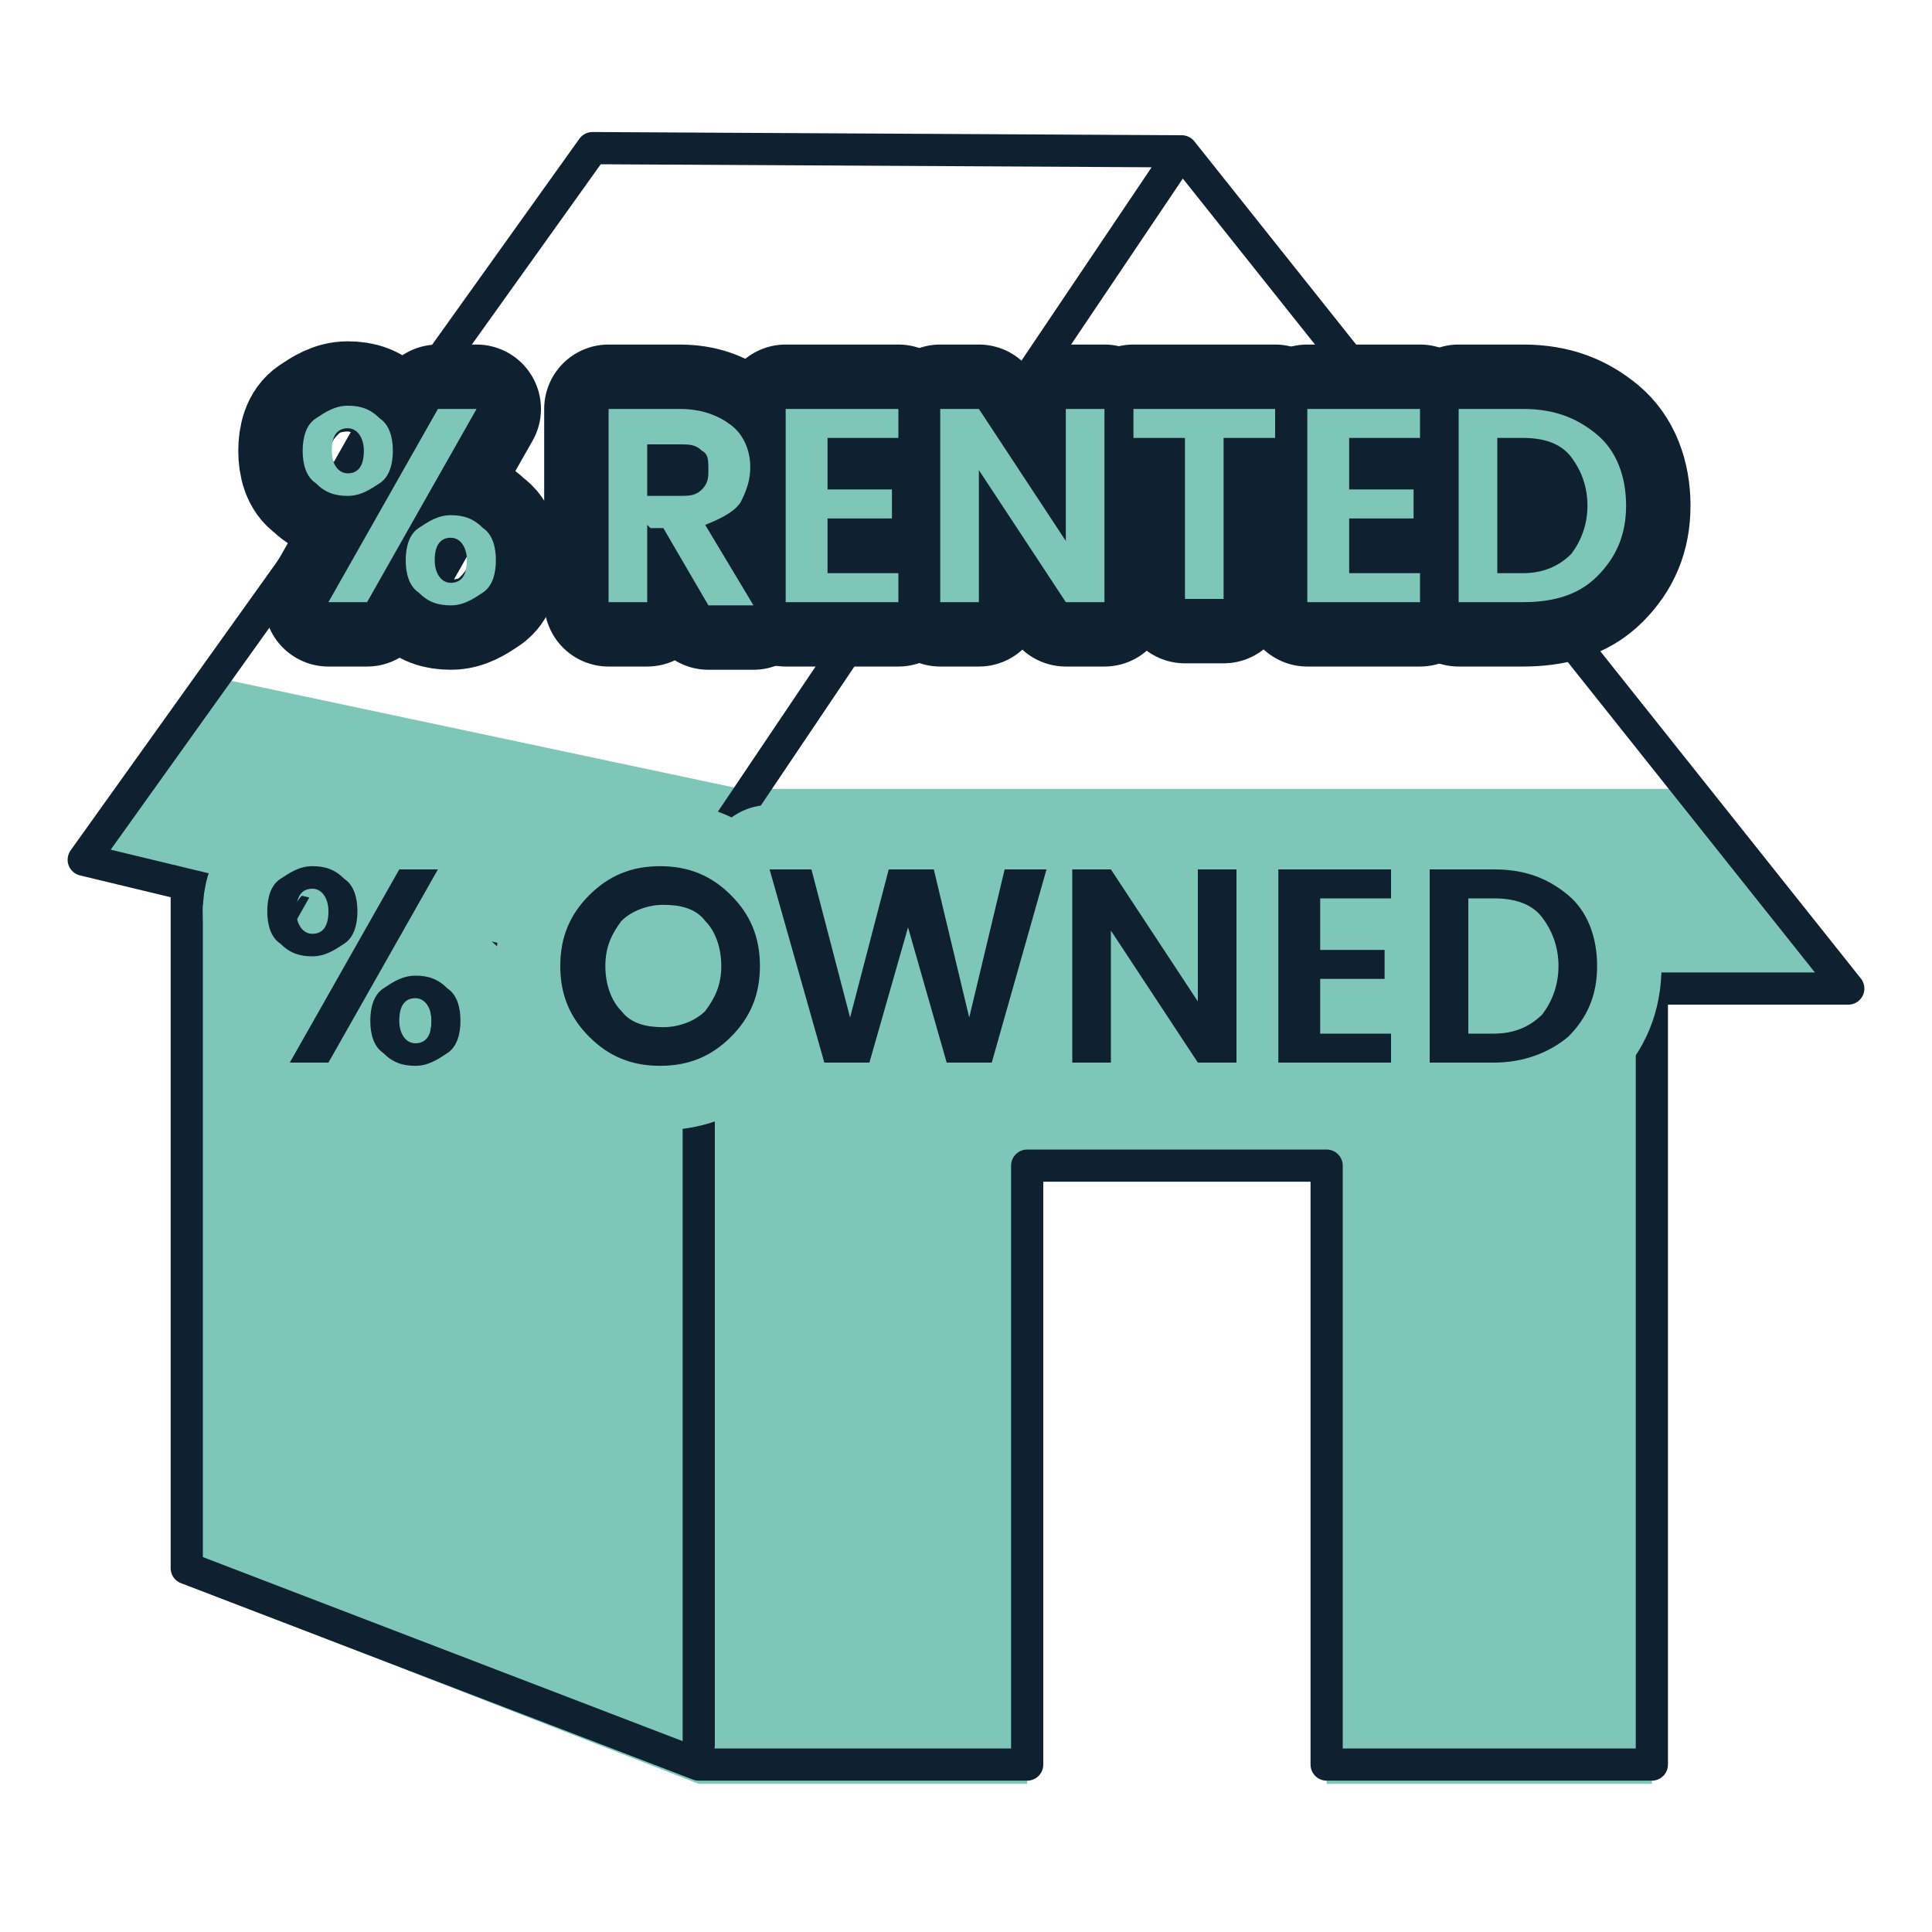 <svg id="Designs" xmlns="http://www.w3.org/2000/svg" viewBox="0 0 60 60"><defs><style>.cls-1{stroke:#7ec7b8;}.cls-1,.cls-2{stroke-width:4px;}.cls-1,.cls-2,.cls-3{stroke-linecap:round;stroke-linejoin:round;}.cls-1,.cls-4{fill:#0f2131;}.cls-2{stroke:#0f2131;}.cls-2,.cls-5{fill:#7ec7b8;}.cls-4,.cls-5{stroke-width:0px;}.cls-3{fill:none;stroke:#0f2131;}</style></defs><polygon class="cls-5" points="51.3 55.4 41.2 55.4 41.2 36.2 31.9 36.2 31.9 55.4 21.7 55.4 5.8 49.2 5.8 27.4 2.7 26.5 6.5 21 23 24.5 51.9 24.5 57.4 30.7 51.3 30.7 51.3 55.4"/><polyline class="cls-3" points="5.8 27.7 5.8 48.7 21.7 54.8 31.9 54.8 31.9 36.2 41.2 36.2 41.2 54.8 51.3 54.8 51.3 30.7 57.4 30.7 36.7 4.7 18.4 4.6 2.6 26.7 19.2 30.7 36.7 4.7"/><polyline class="cls-3" points="21.7 54.2 21.7 36.2 21.7 30.8 19.2 30.7"/><path class="cls-2" d="M9.8,15c-.3-.2-.4-.6-.4-1,0-.4.1-.8.4-1s.6-.4,1-.4c.4,0,.7.1,1,.4.3.2.4.6.4,1,0,.4-.1.8-.4,1s-.6.4-1,.4c-.4,0-.7-.1-1-.4ZM10.2,18.7l3.4-6h1.2s-3.4,6-3.4,6h-1.2ZM11.3,14c0-.4-.2-.7-.5-.7-.3,0-.5.2-.5.7,0,.4.2.7.5.7.3,0,.5-.2.5-.7ZM14,18.8c-.4,0-.7-.1-1-.4-.3-.2-.4-.6-.4-1,0-.4.1-.8.4-1,.3-.2.6-.4,1-.4.4,0,.7.1,1,.4.3.2.4.6.4,1,0,.4-.1.8-.4,1-.3.2-.6.4-1,.4ZM14.5,17.4c0-.4-.2-.7-.5-.7-.3,0-.5.2-.5.7,0,.4.2.7.5.7.3,0,.5-.2.5-.7Z"/><path class="cls-2" d="M20.1,16.3v2.4s-1.2,0-1.2,0v-6s2.2,0,2.2,0c.7,0,1.2.2,1.6.5.4.3.6.8.6,1.3,0,.4-.1.7-.3,1.1-.2.3-.6.5-1.1.7l1.5,2.5h-1.4s-1.4-2.4-1.4-2.4h-.4ZM20.1,13.7v1.7s1,0,1,0c.3,0,.5,0,.7-.2s.2-.4.2-.6c0-.3,0-.5-.2-.6-.2-.2-.4-.2-.7-.2h-1Z"/><path class="cls-2" d="M27.9,12.7v.9s-2.2,0-2.2,0v1.6s2,0,2,0v.9s-2,0-2,0v1.7s2.2,0,2.2,0v.9s-3.5,0-3.5,0v-6s3.5,0,3.5,0Z"/><path class="cls-2" d="M33.1,12.7h1.2s0,6,0,6h-1.2s-2.7-4.1-2.7-4.1v4.1s-1.2,0-1.2,0v-6s1.2,0,1.2,0l2.7,4.1v-4.1Z"/><path class="cls-2" d="M35.2,13.6v-.9s4.4,0,4.4,0v.9s-1.6,0-1.6,0v5s-1.2,0-1.2,0v-5s-1.6,0-1.6,0Z"/><path class="cls-2" d="M44.1,12.7v.9s-2.2,0-2.2,0v1.6s2,0,2,0v.9s-2,0-2,0v1.7s2.2,0,2.2,0v.9s-3.5,0-3.5,0v-6s3.5,0,3.5,0Z"/><path class="cls-2" d="M47.3,12.7c1,0,1.7.3,2.3.8.6.5.9,1.3.9,2.2s-.3,1.6-.9,2.2-1.4.8-2.3.8h-2s0-6,0-6h2ZM46.5,17.8h.8c.6,0,1.1-.2,1.5-.6.3-.4.5-.9.5-1.5,0-.6-.2-1.1-.5-1.5s-.8-.6-1.5-.6h-.8s0,4.1,0,4.1Z"/><path class="cls-5" d="M9.8,15c-.3-.2-.4-.6-.4-1,0-.4.1-.8.4-1s.6-.4,1-.4c.4,0,.7.1,1,.4.3.2.4.6.4,1,0,.4-.1.8-.4,1s-.6.4-1,.4c-.4,0-.7-.1-1-.4ZM10.2,18.7l3.4-6h1.2s-3.4,6-3.4,6h-1.2ZM11.3,14c0-.4-.2-.7-.5-.7-.3,0-.5.2-.5.7,0,.4.2.7.5.7.3,0,.5-.2.5-.7ZM14,18.8c-.4,0-.7-.1-1-.4-.3-.2-.4-.6-.4-1,0-.4.1-.8.4-1,.3-.2.6-.4,1-.4.4,0,.7.1,1,.4.3.2.4.6.4,1,0,.4-.1.8-.4,1-.3.2-.6.4-1,.4ZM14.5,17.4c0-.4-.2-.7-.5-.7-.3,0-.5.2-.5.7,0,.4.2.7.5.7.3,0,.5-.2.5-.7Z"/><path class="cls-5" d="M20.1,16.3v2.4s-1.2,0-1.2,0v-6s2.2,0,2.2,0c.7,0,1.2.2,1.6.5.4.3.6.8.6,1.3,0,.4-.1.7-.3,1.1-.2.3-.6.5-1.1.7l1.5,2.5h-1.4s-1.4-2.4-1.4-2.4h-.4ZM20.1,13.7v1.7s1,0,1,0c.3,0,.5,0,.7-.2s.2-.4.2-.6c0-.3,0-.5-.2-.6-.2-.2-.4-.2-.7-.2h-1Z"/><path class="cls-5" d="M27.9,12.7v.9s-2.2,0-2.2,0v1.6s2,0,2,0v.9s-2,0-2,0v1.7s2.2,0,2.2,0v.9s-3.5,0-3.5,0v-6s3.5,0,3.5,0Z"/><path class="cls-5" d="M33.1,12.7h1.2s0,6,0,6h-1.2s-2.7-4.1-2.7-4.1v4.1s-1.2,0-1.2,0v-6s1.2,0,1.2,0l2.7,4.1v-4.1Z"/><path class="cls-5" d="M35.2,13.6v-.9s4.4,0,4.4,0v.9s-1.6,0-1.6,0v5s-1.2,0-1.2,0v-5s-1.6,0-1.6,0Z"/><path class="cls-5" d="M44.1,12.7v.9s-2.2,0-2.2,0v1.6s2,0,2,0v.9s-2,0-2,0v1.7s2.2,0,2.2,0v.9s-3.5,0-3.5,0v-6s3.5,0,3.5,0Z"/><path class="cls-5" d="M47.3,12.7c1,0,1.7.3,2.3.8.6.5.9,1.3.9,2.2s-.3,1.6-.9,2.2-1.4.8-2.3.8h-2s0-6,0-6h2ZM46.5,17.8h.8c.6,0,1.1-.2,1.5-.6.3-.4.5-.9.5-1.5,0-.6-.2-1.1-.5-1.5s-.8-.6-1.5-.6h-.8s0,4.1,0,4.1Z"/><path class="cls-1" d="M8.7,29.3c-.3-.2-.4-.6-.4-1,0-.4.1-.8.4-1s.6-.4,1-.4c.4,0,.7.1,1,.4.3.2.4.6.4,1,0,.4-.1.8-.4,1s-.6.4-1,.4c-.4,0-.7-.1-1-.4ZM9,33l3.4-6h1.2s-3.4,6-3.4,6h-1.2ZM10.2,28.3c0-.4-.2-.7-.5-.7-.3,0-.5.2-.5.7,0,.4.2.7.5.7.3,0,.5-.2.5-.7ZM12.9,33.1c-.4,0-.7-.1-1-.4-.3-.2-.4-.6-.4-1,0-.4.1-.8.4-1,.3-.2.6-.4,1-.4.4,0,.7.1,1,.4.3.2.4.6.4,1,0,.4-.1.8-.4,1-.3.2-.6.4-1,.4ZM13.4,31.7c0-.4-.2-.7-.5-.7-.3,0-.5.2-.5.7,0,.4.2.7.5.7.3,0,.5-.2.5-.7Z"/><path class="cls-1" d="M20.5,33.1c-.9,0-1.6-.3-2.2-.9-.6-.6-.9-1.3-.9-2.2,0-.9.3-1.6.9-2.2.6-.6,1.3-.9,2.2-.9.9,0,1.6.3,2.2.9.6.6.9,1.3.9,2.2,0,.9-.3,1.6-.9,2.2s-1.3.9-2.2.9ZM21.9,31.4c.3-.4.5-.8.5-1.4,0-.6-.2-1.1-.5-1.4-.3-.4-.8-.5-1.3-.5-.5,0-1,.2-1.3.5-.3.4-.5.8-.5,1.4,0,.6.2,1.1.5,1.4.3.4.8.5,1.3.5.5,0,1-.2,1.3-.5Z"/><path class="cls-1" d="M31.2,27h1.3s-1.7,6-1.7,6h-1.4s-1.2-4.2-1.2-4.2l-1.2,4.2h-1.4s-1.7-6-1.7-6h1.3s1.2,4.6,1.2,4.6l1.2-4.6h1.4s1.1,4.6,1.1,4.6l1.1-4.6Z"/><path class="cls-1" d="M37.2,27h1.2s0,6,0,6h-1.2s-2.7-4.1-2.7-4.1v4.1s-1.2,0-1.2,0v-6s1.2,0,1.2,0l2.7,4.1v-4.1Z"/><path class="cls-1" d="M43.2,27v.9s-2.2,0-2.2,0v1.6s2,0,2,0v.9s-2,0-2,0v1.7s2.2,0,2.2,0v.9s-3.5,0-3.5,0v-6s3.5,0,3.5,0Z"/><path class="cls-1" d="M46.4,27c1,0,1.7.3,2.3.8.6.5.9,1.3.9,2.2s-.3,1.6-.9,2.2c-.6.5-1.4.8-2.3.8h-2s0-6,0-6h2ZM45.6,32.1h.8c.6,0,1.1-.2,1.5-.6.3-.4.5-.9.5-1.5,0-.6-.2-1.1-.5-1.5-.3-.4-.8-.6-1.5-.6h-.8s0,4.1,0,4.1Z"/><path class="cls-4" d="M8.7,29.3c-.3-.2-.4-.6-.4-1,0-.4.1-.8.4-1s.6-.4,1-.4c.4,0,.7.1,1,.4.3.2.4.6.4,1,0,.4-.1.8-.4,1s-.6.4-1,.4c-.4,0-.7-.1-1-.4ZM9,33l3.4-6h1.2s-3.4,6-3.4,6h-1.2ZM10.2,28.3c0-.4-.2-.7-.5-.7-.3,0-.5.2-.5.7,0,.4.2.7.5.7.3,0,.5-.2.5-.7ZM12.9,33.1c-.4,0-.7-.1-1-.4-.3-.2-.4-.6-.4-1,0-.4.1-.8.4-1,.3-.2.6-.4,1-.4.4,0,.7.1,1,.4.3.2.4.6.4,1,0,.4-.1.8-.4,1-.3.2-.6.4-1,.4ZM13.4,31.7c0-.4-.2-.7-.5-.7-.3,0-.5.2-.5.7,0,.4.2.7.5.7.3,0,.5-.2.5-.7Z"/><path class="cls-4" d="M20.5,33.1c-.9,0-1.6-.3-2.2-.9-.6-.6-.9-1.3-.9-2.2,0-.9.3-1.6.9-2.2.6-.6,1.3-.9,2.2-.9.9,0,1.6.3,2.2.9.6.6.9,1.3.9,2.2,0,.9-.3,1.6-.9,2.2s-1.3.9-2.2.9ZM21.9,31.4c.3-.4.5-.8.5-1.4,0-.6-.2-1.1-.5-1.4-.3-.4-.8-.5-1.3-.5-.5,0-1,.2-1.3.5-.3.4-.5.8-.5,1.4,0,.6.2,1.1.5,1.4.3.4.8.5,1.3.5.5,0,1-.2,1.3-.5Z"/><path class="cls-4" d="M31.2,27h1.3s-1.7,6-1.7,6h-1.4s-1.2-4.2-1.2-4.2l-1.2,4.2h-1.4s-1.7-6-1.7-6h1.3s1.2,4.6,1.2,4.6l1.2-4.6h1.4s1.1,4.6,1.1,4.6l1.1-4.6Z"/><path class="cls-4" d="M37.2,27h1.2s0,6,0,6h-1.2s-2.7-4.1-2.7-4.1v4.1s-1.2,0-1.2,0v-6s1.2,0,1.2,0l2.7,4.1v-4.1Z"/><path class="cls-4" d="M43.2,27v.9s-2.2,0-2.2,0v1.6s2,0,2,0v.9s-2,0-2,0v1.7s2.2,0,2.2,0v.9s-3.5,0-3.5,0v-6s3.5,0,3.5,0Z"/><path class="cls-4" d="M46.4,27c1,0,1.7.3,2.3.8.6.5.9,1.3.9,2.2s-.3,1.6-.9,2.2c-.6.5-1.4.8-2.3.8h-2s0-6,0-6h2ZM45.6,32.1h.8c.6,0,1.1-.2,1.5-.6.3-.4.5-.9.5-1.5,0-.6-.2-1.1-.5-1.5-.3-.4-.8-.6-1.5-.6h-.8s0,4.1,0,4.1Z"/></svg>